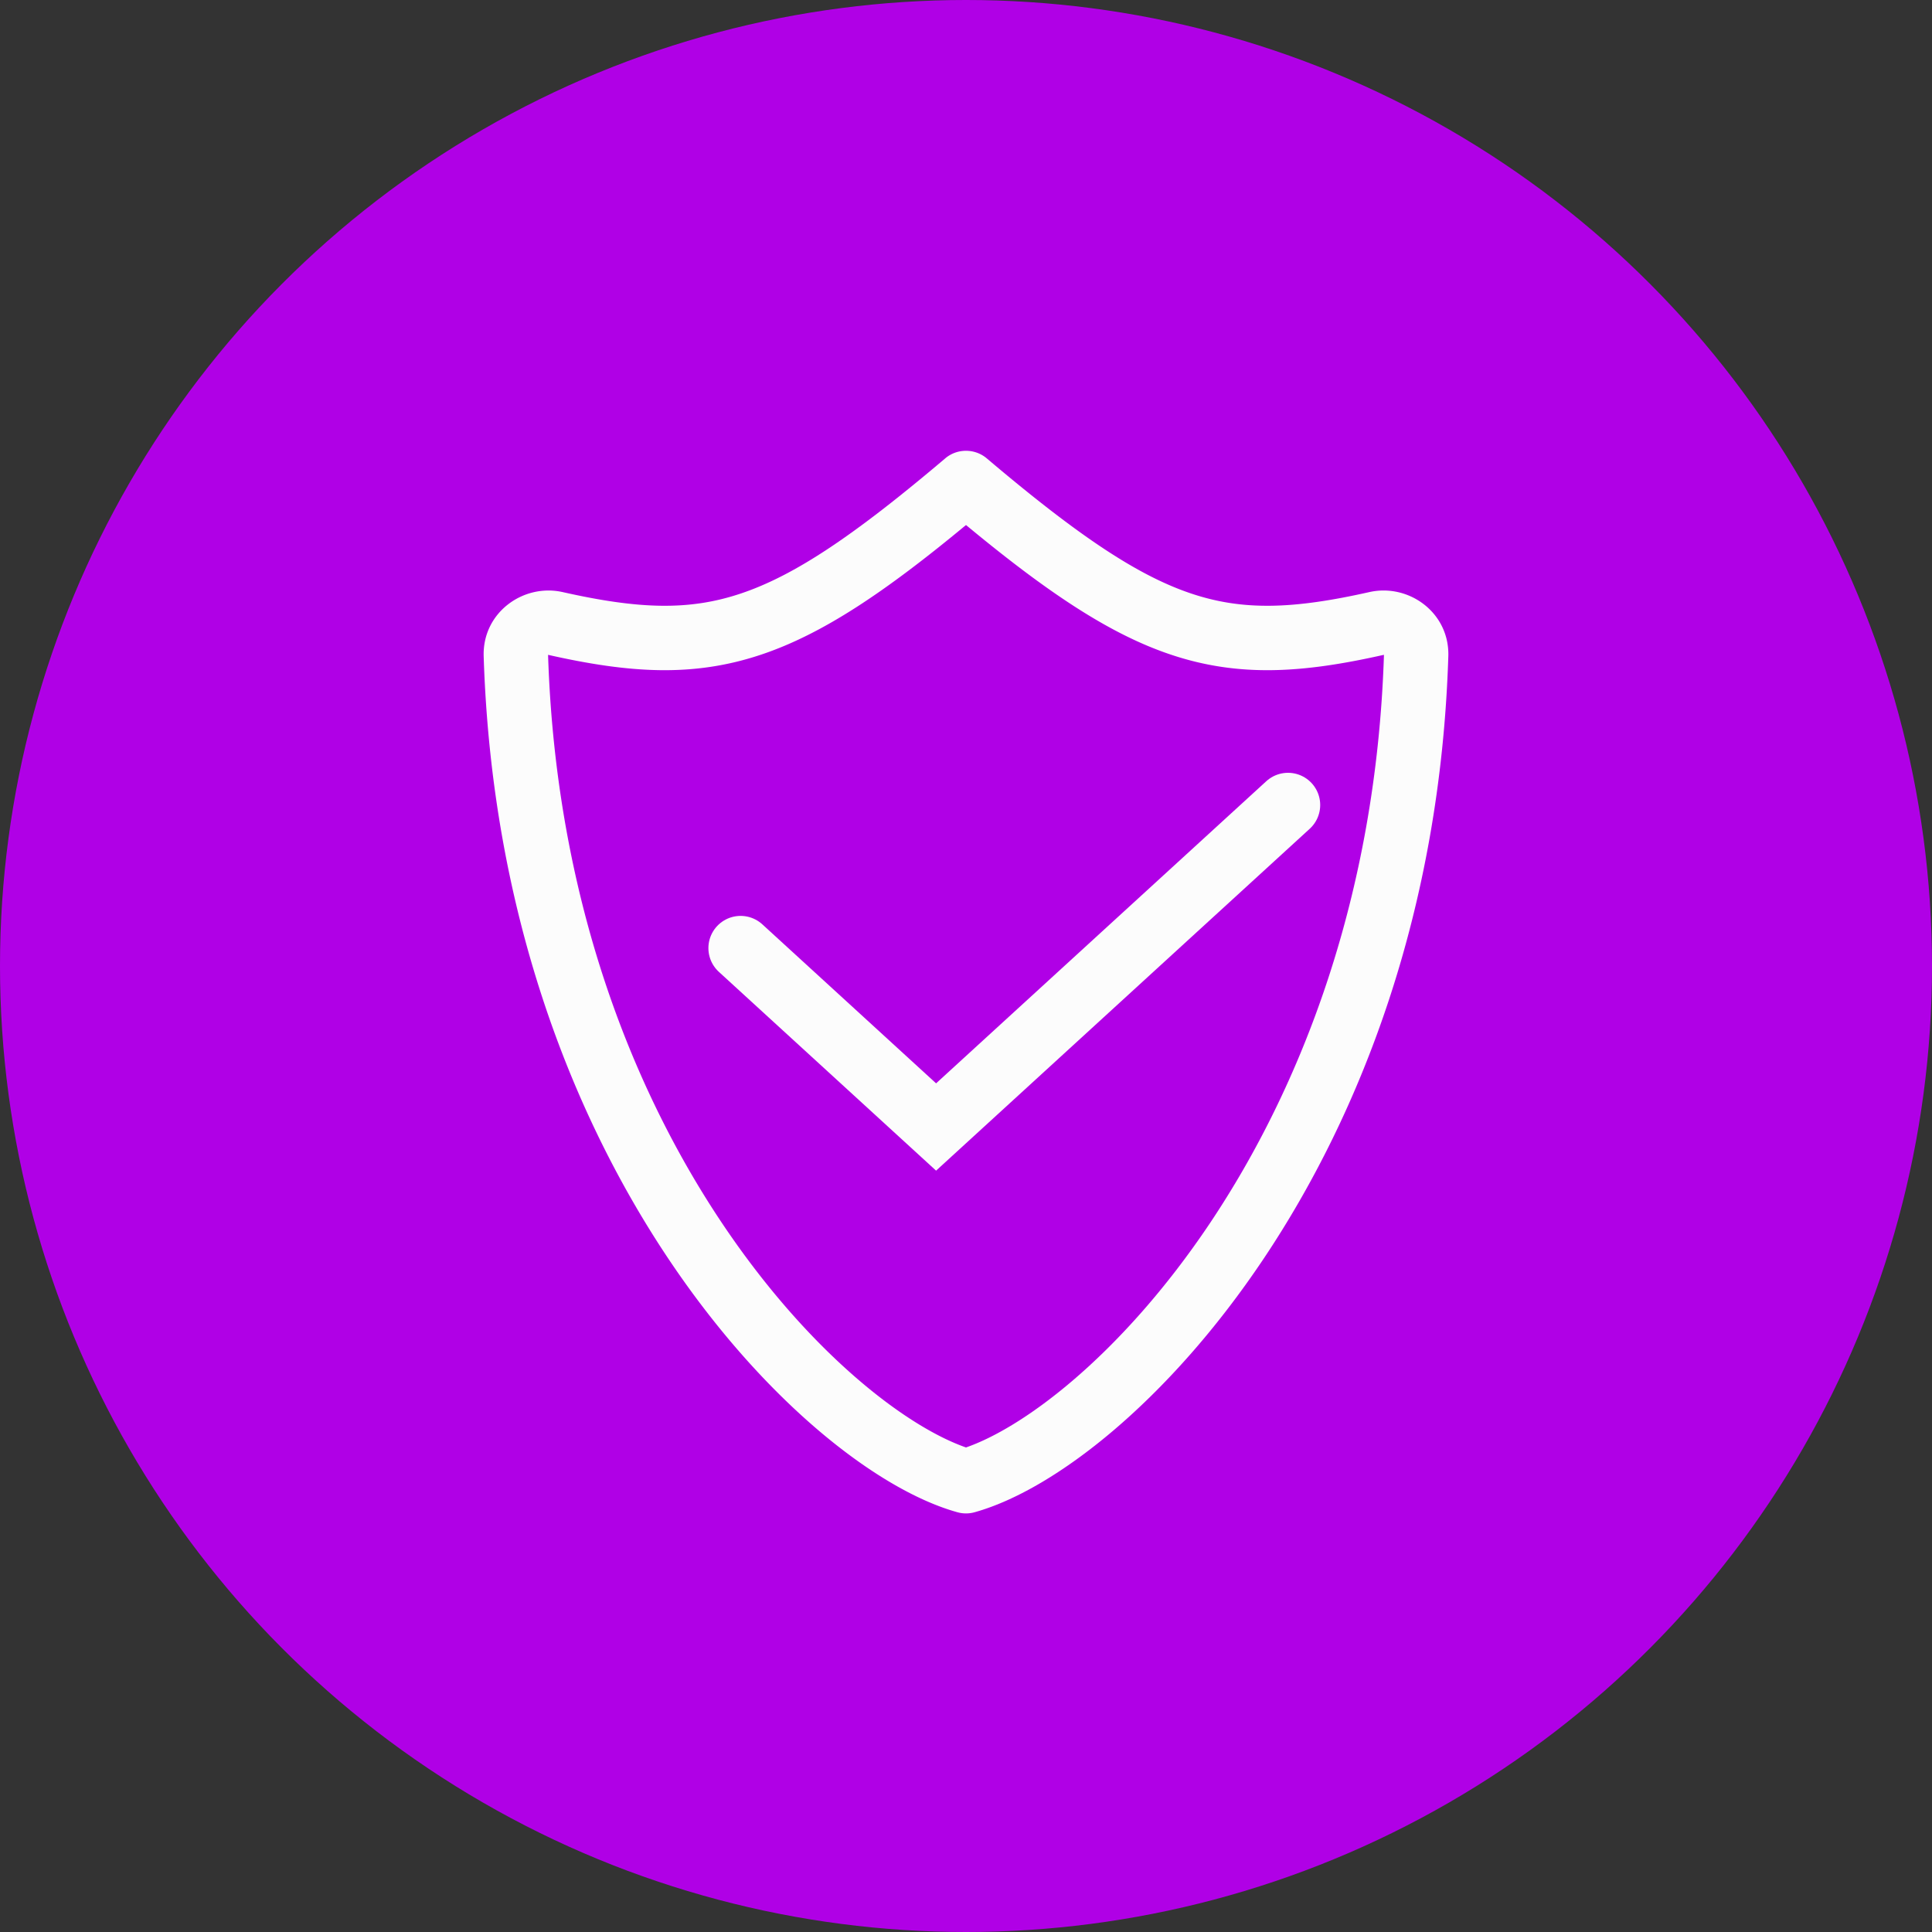 <?xml version="1.0" encoding="UTF-8"?> <svg xmlns="http://www.w3.org/2000/svg" width="60" height="60" fill="none"><rect width="100%" height="100%" fill="#333333" stroke="none"/> <circle cx="30" cy="30" r="30" fill="#B000E6"></circle> <path fill-rule="evenodd" clip-rule="evenodd" d="M30.659 14.247c2.804 2.374 4.652 3.62 6.33 4.184 1.627.547 3.194.483 5.536-.043 1.229-.276 2.497.641 2.454 1.995-.25 7.92-2.732 14.214-5.726 18.693-1.495 2.237-3.123 4.028-4.672 5.346-1.528 1.299-3.03 2.18-4.296 2.537a.995.995 0 0 1-.57 0c-1.265-.356-2.768-1.238-4.296-2.537-1.55-1.318-3.177-3.109-4.672-5.346-2.994-4.48-5.475-10.772-5.726-18.693-.043-1.354 1.226-2.27 2.454-1.995 2.342.526 3.91.59 5.535.043 1.679-.563 3.527-1.81 6.331-4.184A.99.99 0 0 1 30 14a.997.997 0 0 1 .659.247ZM30 44.952c.862-.3 2.008-.968 3.285-2.054 1.4-1.19 2.906-2.84 4.306-4.934 2.794-4.18 5.147-10.106 5.389-17.625h-.017c-2.497.562-4.484.703-6.61-.012-1.912-.642-3.847-1.947-6.353-4.022-2.506 2.075-4.441 3.38-6.353 4.022-2.126.715-4.113.574-6.61.013a.044.044 0 0 0-.01-.002l-.006.001c.241 7.519 2.594 13.445 5.388 17.625 1.4 2.094 2.906 3.744 4.306 4.934 1.277 1.086 2.423 1.754 3.285 2.054Z" fill="#FCFCFC"></path> <path d="M23 29.444 29.071 35 40 25" stroke="#FCFCFC" stroke-width="2" stroke-linecap="round"></path> </svg> 
